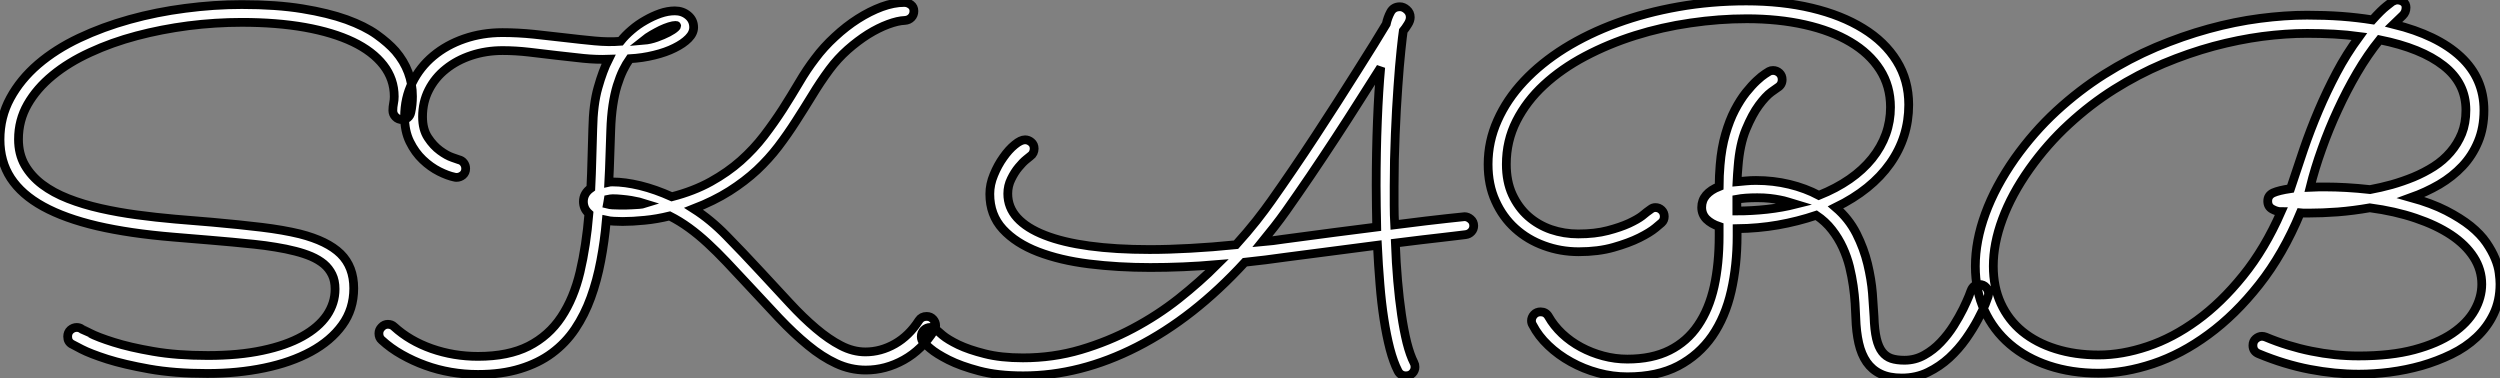 <?xml version="1.0" standalone="no"?>
<svg xmlns="http://www.w3.org/2000/svg" viewBox="2.73 -41.54 285.23 43.13"><rect x="2.73" y="-41.54" width="285.23" height="43.13" fill="#808080" stroke="none"/><path d="M49.60-28.71L49.60-28.71Q49.52-28.33 49.25-28.11Q48.97-27.89 48.64-27.89L48.64-27.89Q48.15-27.89 47.85-28.21Q47.55-28.52 47.55-28.93L47.55-28.93Q47.55-29.34 47.63-29.74Q47.71-30.13 47.71-30.52L47.71-30.52Q47.71-32.51 46.48-34.10Q45.25-35.68 43.00-36.76Q40.74-37.84 37.52-38.42Q34.29-38.99 30.32-38.99L30.32-38.99Q27.29-38.99 24.21-38.60Q21.14-38.20 18.31-37.45Q15.48-36.70 13.02-35.56Q10.55-34.43 8.74-32.94Q6.92-31.45 5.88-29.63Q4.84-27.81 4.84-25.65L4.84-25.65Q4.84-23.98 5.56-22.71Q6.29-21.44 7.55-20.49Q8.80-19.55 10.51-18.88Q12.22-18.21 14.22-17.76Q16.21-17.31 18.38-17.02Q20.54-16.73 22.72-16.54L22.72-16.54L26.93-16.19Q30.08-15.91 32.57-15.61Q35.05-15.31 36.94-14.85L36.94-14.85Q40.09-14.05 41.59-12.58Q43.09-11.10 43.09-8.64L43.09-8.64Q43.09-6.26 41.78-4.46Q40.47-2.65 38.20-1.42Q35.93-0.19 32.89 0.44Q29.86 1.07 26.39 1.07L26.39 1.07Q22.61 1.07 19.76 0.56Q16.90 0.05 14.97-0.56Q13.04-1.18 12.03-1.70Q11.02-2.21 10.94-2.27L10.94-2.27Q10.45-2.54 10.45-3.14L10.45-3.14Q10.45-3.61 10.77-3.90Q11.10-4.18 11.48-4.18L11.48-4.18Q11.79-4.18 12.03-4.02L12.03-4.02Q12.06-4.02 12.97-3.54Q13.89-3.06 15.71-2.49Q17.53-1.91 20.21-1.45Q22.89-0.98 26.44-0.98L26.44-0.98Q29.97-0.98 32.68-1.56Q35.38-2.13 37.23-3.16Q39.07-4.18 40.02-5.56Q40.96-6.95 40.96-8.56L40.96-8.56Q40.96-9.52 40.62-10.21Q40.28-10.91 39.68-11.42Q39.07-11.92 38.24-12.28Q37.41-12.63 36.42-12.88L36.42-12.88Q35.38-13.15 34.19-13.34Q33.00-13.54 31.75-13.67Q30.49-13.81 29.22-13.92Q27.95-14.03 26.71-14.14L26.71-14.14L22.50-14.49Q17.53-14.90 13.82-15.76Q10.12-16.63 7.66-17.98Q5.20-19.33 3.96-21.22Q2.73-23.11 2.73-25.62L2.73-25.62Q2.73-28.19 3.90-30.34Q5.06-32.48 7.07-34.21Q9.08-35.93 11.77-37.20Q14.46-38.47 17.53-39.32Q20.59-40.17 23.87-40.59Q27.15-41.02 30.32-41.02L30.32-41.02Q34.29-41.02 37.23-40.54Q40.17-40.06 42.26-39.31Q44.35-38.55 45.69-37.60Q47.03-36.64 47.85-35.71L47.85-35.71Q49.79-33.44 49.79-30.54L49.79-30.54Q49.79-29.59 49.60-28.71ZM74.59-34.84L74.59-34.84Q74.18-34.26 73.81-33.51Q73.45-32.76 73.14-31.77Q72.84-30.79 72.65-29.52Q72.46-28.25 72.41-26.66L72.41-26.66Q72.35-25.18 72.31-23.71Q72.27-22.23 72.19-20.75L72.19-20.75Q72.32-20.78 72.63-20.78L72.63-20.78Q74.02-20.78 75.77-20.36Q77.52-19.93 79.38-19.09L79.38-19.09Q81.89-19.74 83.82-20.81Q85.75-21.88 87.24-23.20Q88.73-24.53 89.89-26.04Q91.05-27.56 92.04-29.09Q93.02-30.63 93.90-32.12Q94.77-33.61 95.73-34.86L95.73-34.86Q96.71-36.18 97.99-37.35Q99.26-38.53 100.61-39.39Q101.96-40.25 103.33-40.76Q104.70-41.26 105.90-41.26L105.90-41.26Q106.31-41.26 106.65-41.00Q107.00-40.74 107.00-40.28L107.00-40.28Q107.00-39.84 106.71-39.54Q106.42-39.24 105.98-39.21L105.98-39.21Q105.16-39.18 104.06-38.77Q102.95-38.36 101.77-37.63Q100.60-36.89 99.45-35.88Q98.30-34.86 97.37-33.61L97.37-33.61Q96.30-32.16 95.39-30.65Q94.47-29.15 93.53-27.69Q92.59-26.22 91.52-24.81Q90.45-23.41 89.09-22.13Q87.72-20.86 85.96-19.74Q84.19-18.62 81.87-17.72L81.87-17.72Q83.81-16.49 85.61-14.64Q87.42-12.80 89.52-10.53L89.52-10.53Q91.27-8.64 92.82-6.97Q94.36-5.30 95.83-4.06Q97.29-2.82 98.67-2.11Q100.05-1.39 101.47-1.39L101.47-1.39Q103.22-1.39 104.84-2.31Q106.45-3.23 107.57-4.98L107.57-4.98Q107.87-5.44 108.45-5.44L108.45-5.44Q108.91-5.44 109.20-5.11Q109.48-4.79 109.48-4.40L109.48-4.40Q109.48-4.10 109.32-3.86L109.32-3.86Q107.93-1.64 105.85-0.48Q103.77 0.68 101.50 0.68L101.50 0.68Q99.75 0.68 98.14-0.07Q96.52-0.82 94.91-2.15Q93.30-3.47 91.60-5.26Q89.91-7.05 87.99-9.13L87.99-9.13Q86.73-10.47 85.63-11.65Q84.52-12.82 83.47-13.79Q82.41-14.77 81.35-15.54Q80.28-16.32 79.13-16.90L79.13-16.90Q77.66-16.54 76.29-16.41Q74.92-16.27 73.77-16.27L73.77-16.27Q73.23-16.27 72.76-16.30Q72.30-16.32 71.91-16.41L71.91-16.41Q71.70-14 71.27-11.77Q70.85-9.54 70.14-7.59Q69.43-5.63 68.35-4.02Q67.27-2.41 65.72-1.26Q64.18-0.11 62.08 0.53Q59.99 1.18 57.26 1.18L57.26 1.18Q55.70 1.18 54.18 0.92Q52.66 0.66 51.26 0.15Q49.85-0.36 48.58-1.08Q47.30-1.80 46.29-2.73L46.29-2.73Q45.96-3.01 45.96-3.50L45.96-3.50Q45.96-3.91 46.27-4.22Q46.57-4.54 46.98-4.54L46.98-4.54Q47.41-4.54 47.69-4.27L47.69-4.27Q49.46-2.65 51.98-1.76Q54.50-0.88 57.26-0.88L57.26-0.88Q60.73-0.88 63.04-2.05Q65.35-3.23 66.77-5.37Q68.20-7.52 68.91-10.51Q69.62-13.51 69.92-17.17L69.92-17.17Q69.59-17.47 69.44-17.81Q69.29-18.16 69.29-18.54L69.29-18.54Q69.29-19.47 70.14-20.07L70.14-20.07Q70.22-21.68 70.26-23.37Q70.30-25.05 70.36-26.82L70.36-26.82Q70.41-29.64 70.96-31.55Q71.50-33.47 72.16-34.78L72.16-34.78Q70.79-34.73 69.29-34.88Q67.79-35.03 66.23-35.22Q64.67-35.41 63.11-35.59Q61.55-35.77 60.07-35.77L60.07-35.77Q58.19-35.77 56.52-35.22Q54.85-34.67 53.61-33.67Q52.36-32.68 51.65-31.28Q50.94-29.89 50.94-28.22L50.94-28.22Q50.94-26.77 51.56-25.84Q52.17-24.91 52.94-24.35Q53.70-23.79 54.35-23.57Q54.99-23.35 55.07-23.32L55.07-23.32Q55.43-23.24 55.64-22.96Q55.86-22.67 55.86-22.31L55.86-22.31Q55.86-21.85 55.54-21.57Q55.21-21.30 54.82-21.30L54.82-21.30Q54.66-21.30 54.58-21.33L54.58-21.33Q53.81-21.49 52.83-21.98Q51.84-22.48 50.97-23.31Q50.09-24.14 49.49-25.36Q48.89-26.58 48.89-28.22L48.89-28.22Q48.89-30.35 49.77-32.12Q50.64-33.88 52.16-35.15Q53.68-36.42 55.71-37.12Q57.75-37.82 60.05-37.82L60.05-37.82Q61.82-37.82 63.66-37.63Q65.49-37.43 67.24-37.23Q68.99-37.02 70.59-36.87Q72.19-36.72 73.53-36.83L73.53-36.83Q74.05-37.49 74.79-38.12Q75.52-38.75 76.36-39.22Q77.19-39.70 78.05-40.00Q78.91-40.30 79.73-40.30L79.73-40.30Q80.61-40.30 81.24-39.77Q81.87-39.24 81.87-38.42L81.87-38.42Q81.87-37.76 81.28-37.16Q80.69-36.56 79.69-36.07Q78.70-35.57 77.37-35.25Q76.04-34.92 74.59-34.84ZM76.29-18.32L76.29-18.32Q76.04-18.40 75.63-18.50Q75.22-18.59 74.73-18.68Q74.24-18.76 73.69-18.81Q73.14-18.87 72.63-18.87L72.63-18.87Q72.49-18.87 72.37-18.85Q72.24-18.84 72.11-18.81L72.11-18.81Q72.08-18.68 72.08-18.53Q72.08-18.38 72.05-18.24L72.05-18.24Q72.46-18.13 73.53-18.13L73.53-18.13Q73.69-18.13 74.05-18.13Q74.40-18.13 74.83-18.16Q75.25-18.18 75.65-18.21Q76.04-18.24 76.29-18.32ZM79.82-38.64L79.82-38.64Q79.54-38.64 79.09-38.50Q78.64-38.36 78.13-38.12Q77.63-37.87 77.11-37.57Q76.59-37.27 76.18-36.94L76.18-36.94Q76.89-37.00 77.64-37.27Q78.39-37.54 78.97-37.84Q79.54-38.14 79.80-38.39Q80.06-38.64 79.82-38.64ZM164.06-0.14L164.06-0.14Q164.17 0.05 164.17 0.33L164.17 0.33Q164.17 0.74 163.88 1.04Q163.60 1.34 163.13 1.34L163.13 1.34Q162.83 1.34 162.60 1.20Q162.37 1.07 162.23 0.79L162.23 0.79Q161.71-0.22 161.31-1.74Q160.92-3.25 160.63-5.11Q160.34-6.97 160.17-9.12Q159.99-11.27 159.88-13.56L159.88-13.56Q157.83-13.29 155.27-12.96Q152.71-12.63 149.43-12.20L149.43-12.20Q147.14-11.87 144.76-11.62L144.76-11.62Q138.91-5.25 132.44-1.96Q125.97 1.34 119.46 1.34L119.46 1.34Q116.57 1.34 114.45 0.78Q112.33 0.22 110.95-0.48Q109.57-1.18 108.87-1.78Q108.17-2.38 108.12-2.43L108.12-2.43Q107.84-2.71 107.84-3.14L107.84-3.14Q107.84-3.58 108.14-3.88Q108.45-4.18 108.86-4.18L108.86-4.18Q109.32-4.18 109.62-3.86L109.62-3.86Q109.68-3.80 110.28-3.29Q110.88-2.79 112.07-2.21Q113.26-1.64 115.09-1.18Q116.92-0.71 119.44-0.71L119.44-0.71Q122.88-0.71 126.03-1.64Q129.17-2.57 131.97-4.06Q134.78-5.55 137.20-7.46Q139.62-9.38 141.59-11.35L141.59-11.35Q139.64-11.18 137.73-11.10Q135.82-11.02 133.96-11.02L133.96-11.02Q130.29-11.02 126.98-11.43Q123.68-11.84 121.16-12.81Q118.64-13.78 117.15-15.39Q115.66-17.01 115.66-19.41L115.66-19.41Q115.66-20.51 116.12-21.60Q116.57-22.70 117.20-23.58Q117.82-24.47 118.51-25.03Q119.19-25.59 119.68-25.59L119.68-25.59Q120.07-25.59 120.39-25.32Q120.72-25.05 120.72-24.58L120.72-24.58Q120.72-24.34 120.61-24.10Q120.50-23.87 120.29-23.73L120.29-23.73Q120.23-23.68 119.82-23.35Q119.41-23.02 118.95-22.46Q118.48-21.90 118.10-21.12Q117.71-20.34 117.71-19.44L117.71-19.44Q117.71-17.88 118.79-16.69Q119.88-15.50 121.94-14.70Q124.00-13.89 127.01-13.48Q130.02-13.07 133.88-13.07L133.88-13.07Q136.09-13.07 138.55-13.21Q141.01-13.34 143.75-13.62L143.75-13.62Q145.06-15.07 146.07-16.35Q147.08-17.64 147.79-18.65L147.79-18.65Q148.97-20.32 150.25-22.20Q151.54-24.09 152.81-26.03Q154.08-27.97 155.30-29.87Q156.52-31.77 157.58-33.46Q158.65-35.14 159.50-36.52Q160.34-37.90 160.89-38.80L160.89-38.80Q161.05-39.54 161.38-40.15Q161.71-40.77 162.45-40.77L162.45-40.77Q162.86-40.77 163.24-40.43Q163.63-40.09 163.63-39.57L163.63-39.57Q163.63-39.18 163.35-38.75Q163.08-38.31 162.83-38.01L162.83-38.01Q162.75-37.49 162.57-35.79Q162.39-34.10 162.22-31.65Q162.04-29.20 161.92-26.26Q161.79-23.32 161.79-20.32L161.79-20.32Q161.79-19.20 161.79-18.10Q161.79-17.01 161.85-15.89L161.85-15.89Q165.95-16.41 167.84-16.61Q169.72-16.82 169.83-16.82L169.83-16.82Q170.19-16.82 170.53-16.53Q170.87-16.24 170.87-15.78L170.87-15.78Q170.87-15.39 170.61-15.11Q170.35-14.82 169.94-14.77L169.94-14.77Q169.45-14.71 168.79-14.63Q168.14-14.55 167.18-14.44Q166.22-14.33 164.94-14.18Q163.65-14.03 161.93-13.81L161.93-13.81Q162.01-11.57 162.19-9.50Q162.37-7.44 162.63-5.66Q162.89-3.88 163.24-2.46Q163.60-1.04 164.06-0.14ZM149.16-14.25L149.16-14.25Q152.39-14.68 155.03-15.03Q157.66-15.37 159.80-15.64L159.80-15.64Q159.77-16.82 159.76-17.99Q159.74-19.17 159.74-20.37L159.74-20.37Q159.74-24.23 159.88-27.74Q160.02-31.25 160.26-33.85L160.26-33.85Q159.17-32.13 157.84-30.04Q156.52-27.95 155.09-25.77Q153.67-23.60 152.22-21.46Q150.77-19.33 149.46-17.47L149.46-17.47Q148.80-16.54 148.12-15.67Q147.44-14.79 146.75-13.95L146.75-13.95Q147.36-14 147.94-14.08Q148.53-14.16 149.16-14.25ZM205.02-33.50L205.02-33.50Q205.43-33.50 205.75-33.21Q206.06-32.92 206.06-32.46L206.06-32.46Q206.06-31.86 205.54-31.55L205.54-31.55Q205.46-31.50 204.82-31.04Q204.18-30.57 203.41-29.53Q202.64-28.49 201.93-26.78Q201.22-25.07 201.03-22.56L201.03-22.56Q200.98-22.12 200.96-21.68Q200.95-21.25 200.92-20.81L200.92-20.81Q201.41-20.86 201.95-20.90Q202.48-20.95 203.08-20.95L203.08-20.95Q205.05-20.95 206.88-20.51Q208.71-20.07 210.25-19.25L210.25-19.25Q214.21-20.84 216.32-23.46Q218.42-26.09 218.42-29.31L218.42-29.31Q218.42-31.72 217.22-33.59Q216.02-35.46 213.84-36.75Q211.67-38.04 208.65-38.72Q205.63-39.40 202.02-39.40L202.02-39.40Q198.87-39.40 195.60-38.92Q192.34-38.45 189.29-37.49Q186.24-36.53 183.56-35.11Q180.88-33.69 178.88-31.84Q176.89-30.00 175.74-27.73Q174.59-25.46 174.59-22.80L174.59-22.80Q174.59-20.84 175.27-19.35Q175.96-17.86 177.09-16.86Q178.23-15.86 179.70-15.35Q181.18-14.85 182.79-14.85L182.79-14.85Q184.71-14.85 186.16-15.23Q187.61-15.61 188.59-16.06Q189.57-16.52 190.08-16.91Q190.59-17.31 190.64-17.36L190.64-17.36Q190.83-17.50 191.08-17.68Q191.32-17.86 191.60-17.86L191.60-17.86Q192.01-17.86 192.31-17.57Q192.61-17.28 192.61-16.84L192.61-16.84Q192.61-16.41 192.31-16.13L192.31-16.13Q192.25-16.08 191.61-15.54Q190.97-15.01 189.77-14.41Q188.56-13.81 186.83-13.32Q185.09-12.82 182.85-12.82L182.85-12.82Q180.77-12.82 178.90-13.51Q177.02-14.19 175.60-15.48Q174.18-16.76 173.35-18.61Q172.51-20.45 172.51-22.80L172.51-22.80Q172.51-25.40 173.58-27.79Q174.64-30.19 176.59-32.27Q178.53-34.34 181.23-36.03Q183.94-37.71 187.21-38.91Q190.48-40.11 194.22-40.77Q197.97-41.43 201.96-41.43L201.96-41.43Q206.04-41.43 209.44-40.62Q212.84-39.81 215.30-38.29Q217.77-36.78 219.13-34.58Q220.50-32.38 220.50-29.59L220.50-29.59Q220.50-25.89 218.38-22.89Q216.26-19.88 212.16-17.88L212.16-17.88Q213.66-16.60 214.53-14.89Q215.39-13.18 215.81-11.43Q216.23-9.68 216.36-8.09Q216.48-6.51 216.54-5.44L216.54-5.44Q216.59-3.88 216.82-2.91Q217.05-1.94 217.48-1.39Q217.90-0.85 218.52-0.64Q219.13-0.44 220.01-0.44L220.01-0.44Q221.24-0.44 222.28-1.03Q223.32-1.61 224.15-2.49Q224.98-3.36 225.63-4.39Q226.27-5.41 226.71-6.30Q227.14-7.19 227.38-7.78Q227.61-8.37 227.61-8.39L227.61-8.39Q227.88-9.08 228.57-9.08L228.57-9.08Q229.03-9.08 229.32-8.76Q229.61-8.45 229.61-8.04L229.61-8.04Q229.61-7.90 229.55-7.68L229.55-7.68Q229.52-7.57 229.24-6.85Q228.95-6.13 228.40-5.10Q227.86-4.07 227.04-2.90Q226.21-1.72 225.13-0.72Q224.05 0.27 222.70 0.93Q221.35 1.59 219.71 1.59L219.71 1.59Q218.26 1.59 217.29 1.12Q216.32 0.66 215.70-0.23Q215.09-1.12 214.80-2.39Q214.51-3.66 214.46-5.30L214.46-5.30Q214.43-5.99 214.38-6.93Q214.32-7.88 214.17-8.93Q214.02-9.98 213.75-11.10Q213.47-12.22 212.98-13.29Q212.49-14.36 211.75-15.31Q211.01-16.27 209.95-16.98L209.95-16.98Q207.84-16.27 205.58-15.87Q203.33-15.48 200.92-15.45L200.92-15.45L200.92-14.63Q200.92-11.27 200.25-8.33Q199.58-5.39 198.08-3.21Q196.57-1.04 194.20 0.21Q191.82 1.45 188.40 1.45L188.40 1.45Q186.70 1.45 185.05 1.00Q183.39 0.55 181.96-0.25Q180.52-1.04 179.39-2.12Q178.25-3.20 177.60-4.46L177.60-4.46Q177.46-4.68 177.46-4.95L177.46-4.95Q177.46-5.33 177.75-5.65Q178.04-5.96 178.50-5.96L178.50-5.96Q179.10-5.96 179.40-5.44L179.40-5.44Q180.00-4.38 180.96-3.47Q181.92-2.57 183.11-1.93Q184.30-1.29 185.65-0.93Q187.00-0.57 188.40-0.57L188.40-0.57Q191.21-0.57 193.21-1.57Q195.21-2.57 196.46-4.42Q197.72-6.26 198.30-8.85Q198.87-11.43 198.87-14.63L198.87-14.63L198.87-15.70Q197.97-16.00 197.42-16.54Q196.88-17.09 196.88-17.88L196.88-17.88Q196.88-18.68 197.39-19.28Q197.91-19.88 198.87-20.26L198.87-20.26Q198.87-20.89 198.90-21.51Q198.93-22.12 198.98-22.72L198.98-22.72Q199.14-24.69 199.60-26.25Q200.05-27.81 200.66-28.98Q201.28-30.16 201.93-30.98Q202.59-31.80 203.16-32.33Q203.74-32.87 204.12-33.11Q204.50-33.36 204.56-33.39L204.56-33.39Q204.75-33.50 205.02-33.50ZM207.59-18.24L207.59-18.24Q207.13-18.38 206.69-18.51Q206.25-18.65 205.75-18.74Q205.24-18.84 204.63-18.91Q204.01-18.98 203.22-18.98L203.22-18.98Q201.80-18.98 200.89-18.81L200.89-18.81L200.89-18.79L200.89-17.47Q202.56-17.47 204.33-17.66Q206.09-17.86 207.59-18.24ZM277.81-19.00L277.81-19.00Q280.16-18.35 281.82-17.50Q283.47-16.65 284.61-15.74Q285.74-14.82 286.40-13.86Q287.05-12.91 287.41-12.03Q287.77-11.16 287.86-10.40Q287.96-9.65 287.96-9.13L287.96-9.13Q287.96-7.22 287.23-5.71Q286.51-4.21 285.28-3.06Q284.05-1.91 282.42-1.12Q280.79-0.33 279.02 0.18Q277.24 0.68 275.38 0.92Q273.52 1.15 271.85 1.15L271.85 1.15Q269.14 1.15 266.26 0.60Q263.38 0.05 260.42-1.18L260.42-1.18Q259.77-1.45 259.77-2.13L259.77-2.13Q259.77-2.60 260.09-2.88Q260.42-3.17 260.80-3.17L260.80-3.17Q261.00-3.17 261.21-3.09L261.21-3.09Q263.76-2.02 266.44-1.48Q269.12-0.93 271.82-0.93L271.82-0.93Q275.52-0.93 278.17-1.64Q280.82-2.35 282.53-3.51Q284.24-4.68 285.06-6.14Q285.88-7.60 285.88-9.11L285.88-9.11Q285.88-10.77 284.96-12.20Q284.05-13.62 282.37-14.74Q280.68-15.86 278.33-16.65Q275.98-17.45 273.11-17.83L273.11-17.83Q271.22-17.50 269.45-17.36Q267.67-17.23 266.16-17.23L266.16-17.23L265.54-17.23Q265.34-17.23 265.18-17.25L265.18-17.25Q263.21-12.52 260.49-9.08Q257.77-5.63 254.69-3.38Q251.62-1.12 248.38-0.04Q245.14 1.04 242.16 1.04L242.16 1.04Q239.07 1.04 236.48 0.18Q233.90-0.68 232.04-2.27Q230.18-3.86 229.14-6.11Q228.10-8.37 228.10-11.16L228.10-11.16Q228.10-14.05 229.24-17.16Q230.37-20.26 232.61-23.46L232.61-23.46Q234.75-26.47 237.34-28.86Q239.94-31.25 242.80-33.06Q245.66-34.86 248.69-36.15Q251.73-37.43 254.72-38.25Q257.71-39.07 260.57-39.44Q263.43-39.81 265.95-39.81L265.95-39.81Q268.00-39.81 269.86-39.68Q271.71-39.54 273.41-39.27L273.41-39.27Q274.39-40.36 275.00-40.84Q275.60-41.32 275.68-41.37L275.68-41.37Q276.01-41.54 276.25-41.54L276.25-41.54Q276.64-41.54 276.94-41.32Q277.24-41.10 277.24-40.69L277.24-40.69Q277.24-40.14 276.86-39.77Q276.47-39.40 275.82-38.77L275.82-38.77Q280.82-37.54 283.47-35.07Q286.13-32.59 286.13-28.96L286.13-28.96Q286.13-26.96 285.47-25.38Q284.81-23.79 283.68-22.59Q282.54-21.38 281.03-20.49Q279.51-19.61 277.81-19.00ZM273.14-19.91L273.14-19.91Q274.34-20.13 275.61-20.48Q276.88-20.84 278.10-21.34Q279.32-21.85 280.41-22.54Q281.50-23.24 282.31-24.19Q283.12-25.13 283.60-26.30Q284.07-27.48 284.07-28.98L284.07-28.98Q284.07-32.05 281.53-34.04Q278.99-36.04 274.23-37.00L274.23-37.00Q272.86-35.30 271.66-33.25Q270.46-31.20 269.45-29.00Q268.43-26.80 267.63-24.54Q266.82-22.29 266.30-20.18L266.30-20.18Q266.85-20.21 267.31-20.21Q267.78-20.21 268.11-20.21L268.11-20.21Q269.17-20.21 270.43-20.14Q271.69-20.07 273.14-19.91ZM271.91-37.38L271.91-37.38Q270.51-37.57 269.04-37.65Q267.56-37.73 265.95-37.73L265.95-37.73Q263.54-37.73 260.83-37.38Q258.13-37.02 255.28-36.26Q252.44-35.49 249.55-34.28Q246.67-33.06 243.95-31.35Q241.23-29.64 238.77-27.37Q236.30-25.10 234.28-22.26L234.28-22.26Q232.23-19.36 231.19-16.54Q230.15-13.73 230.15-11.18L230.15-11.18Q230.15-8.80 231.01-6.92Q231.88-5.03 233.46-3.73Q235.05-2.43 237.26-1.74Q239.48-1.04 242.16-1.04L242.16-1.04Q244.84-1.04 247.73-2.01Q250.63-2.98 253.39-4.99Q256.16-7 258.64-10.08Q261.13-13.15 262.99-17.39L262.99-17.39Q262.50-17.39 261.98-17.68Q261.46-17.96 261.46-18.59L261.46-18.59Q261.46-19.25 262.09-19.54Q262.72-19.82 264.06-20.02L264.06-20.02Q264.80-22.26 265.56-24.50Q266.33-26.74 267.26-28.93Q268.19-31.12 269.31-33.24Q270.43-35.36 271.91-37.38Z" fill="white" stroke="black" transform="scale(1,1)"/></svg>